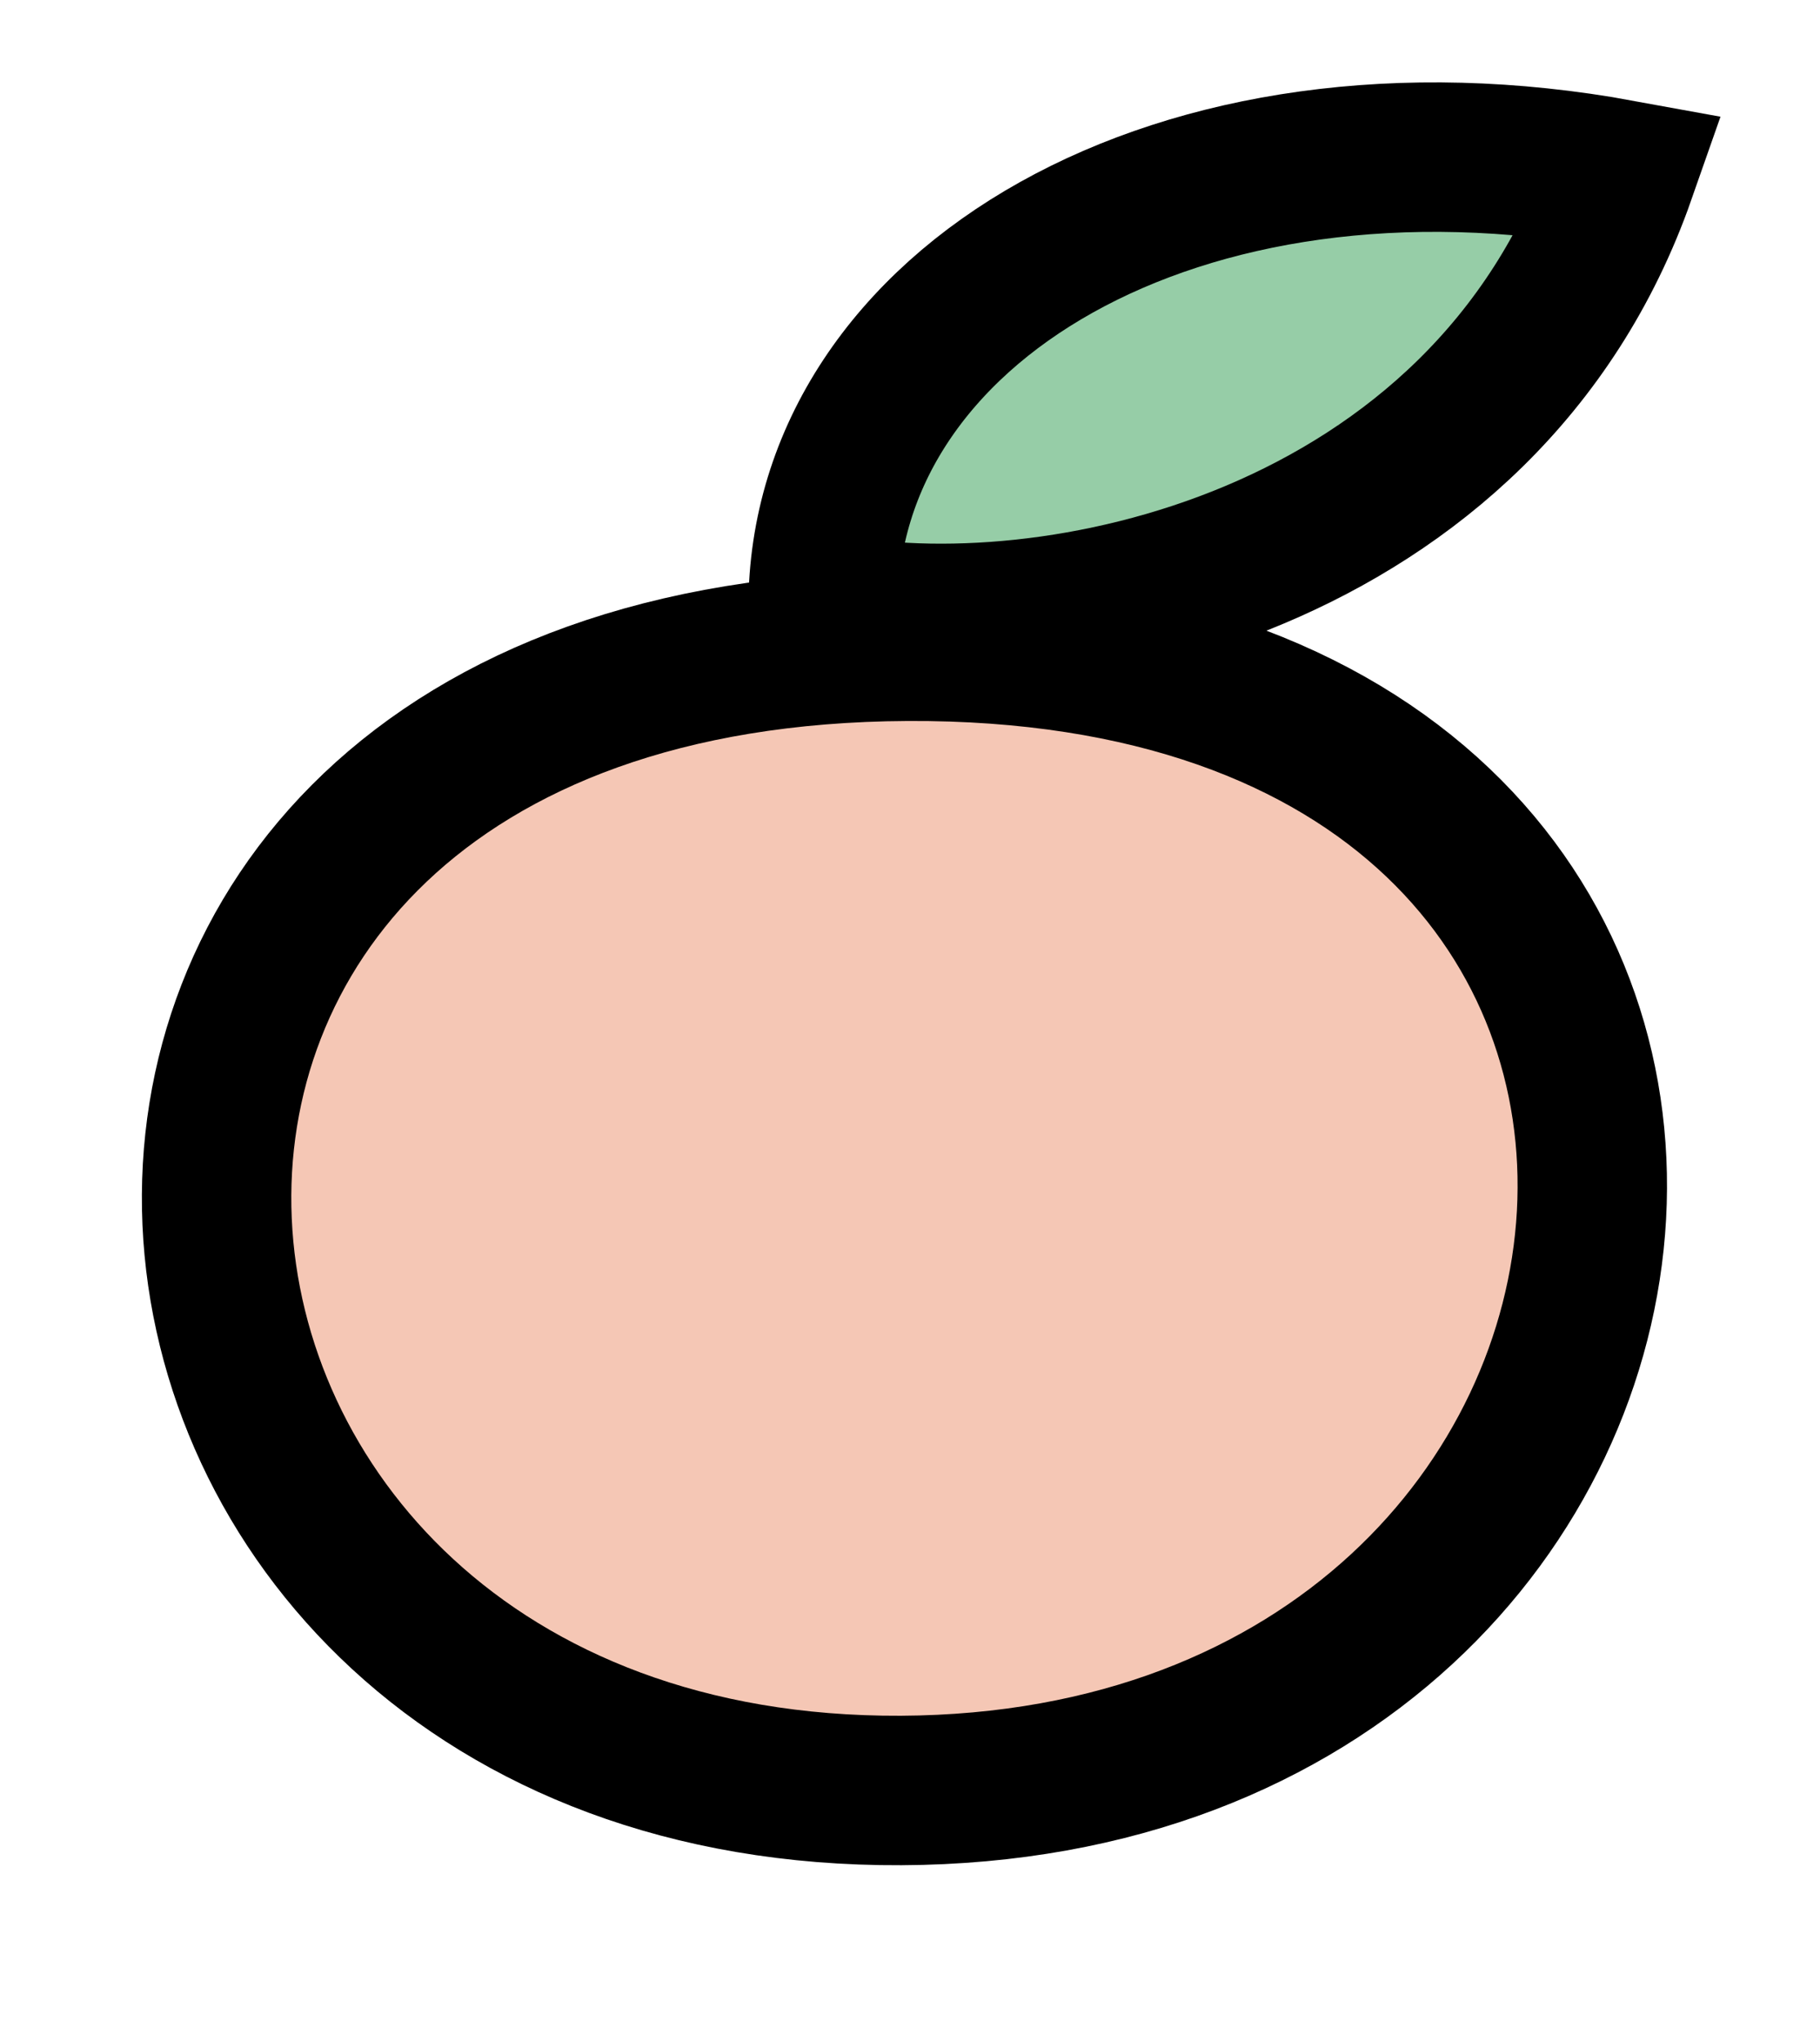 <svg width="609" height="683" viewBox="0 0 609 683" fill="none" xmlns="http://www.w3.org/2000/svg">
<path d="M275.42 203.23C275.42 102.149 394.6 31.291 542.44 58.364C496.596 189.189 350.502 218.382 275.42 203.23Z" fill="#96CDA7" stroke="black" stroke-width="50"/>
<path d="M301.528 598.92C13.925 600.299 -21.931 217.735 303.654 216.175C629.239 214.614 589.131 597.541 301.528 598.92Z" fill="#EB9573" fill-opacity="0.53" stroke="black" stroke-width="50"/>
</svg>
